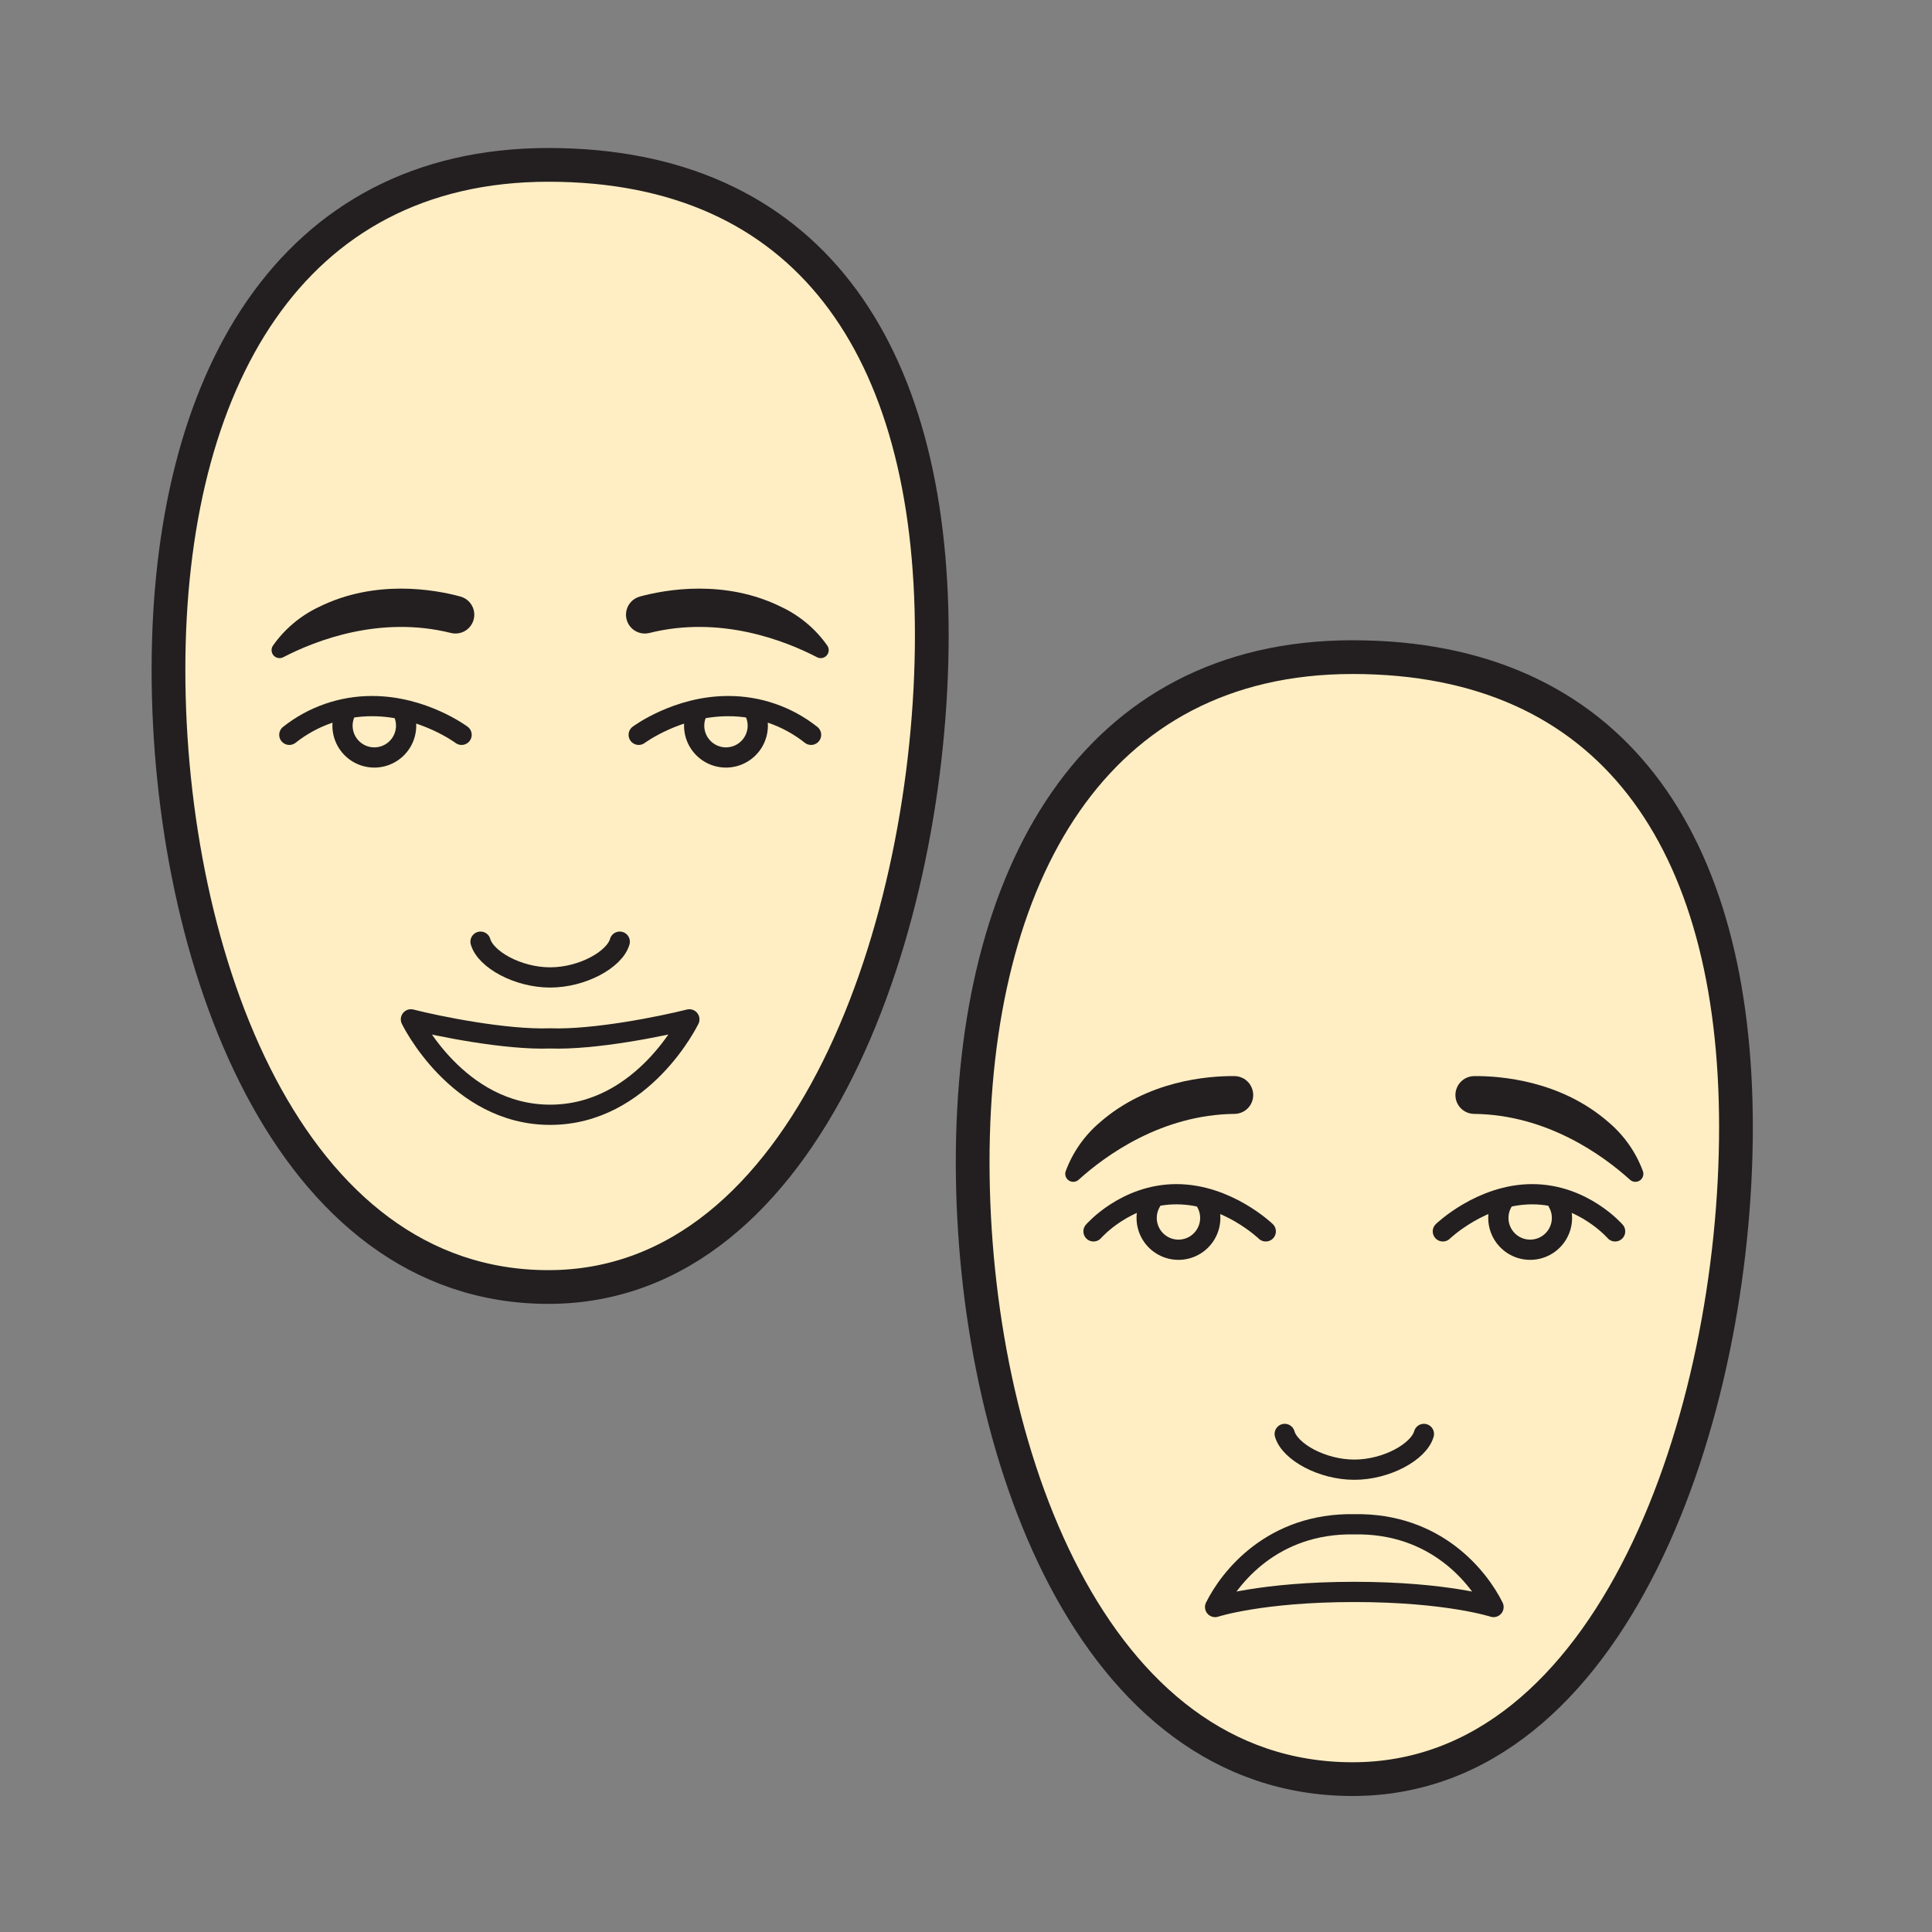 <svg width="1024" height="1024" viewBox="0 0 1024 1024" fill="none" xmlns="http://www.w3.org/2000/svg">
<rect x="0" y="0" width="1024" height="1024" fill="#808080" stroke="none"/>
<g id="verb/feel">
<g id="feel">
<path id="Vector" d="M920.094 597.452C920.094 749.874 855.19 942.972 716.905 942.972C578.62 942.972 515.534 768.37 515.534 615.912C515.534 463.454 579.908 348.289 716.905 348.289C853.901 348.289 920.094 445.03 920.094 597.452Z" fill="#FFEEC3"/>
<path id="Vector_2" d="M920.094 597.452C920.094 749.874 855.19 942.972 716.905 942.972C578.62 942.972 515.534 768.369 515.534 615.912C515.534 463.454 579.908 348.289 716.905 348.289C853.901 348.289 920.094 445.03 920.094 597.452Z" stroke="#231F20" stroke-width="17.881" stroke-miterlimit="10"/>
<path id="Vector_3" d="M571.683 625.304C586.061 612.323 615.707 590.793 654.397 590.384C655.975 590.36 657.526 589.962 658.921 589.223C660.316 588.484 661.516 587.425 662.422 586.132C663.328 584.839 663.914 583.35 664.133 581.787C664.352 580.223 664.197 578.63 663.681 577.138C663.02 575.174 661.764 573.465 660.087 572.248C658.411 571.031 656.396 570.366 654.325 570.347C640.272 570.226 608.278 572.683 582.918 594.924C574.785 601.83 568.565 610.712 564.856 620.716C564.534 621.606 564.518 622.577 564.812 623.476C565.106 624.375 565.692 625.15 566.477 625.678C567.262 626.205 568.201 626.455 569.145 626.388C570.088 626.32 570.982 625.938 571.683 625.304Z" fill="#231F20"/>
<path id="Vector_4" d="M670.882 652.651C670.882 652.651 650.484 632.963 623.535 632.963C596.586 632.963 579.583 652.651 579.583 652.651" stroke="#231F20" stroke-width="10.726" stroke-linecap="round" stroke-linejoin="round"/>
<path id="Vector_5" d="M638.634 636.178C640.301 638.677 641.269 641.576 641.44 644.574C641.611 647.573 640.977 650.563 639.605 653.234C638.233 655.906 636.171 658.163 633.635 659.771C631.098 661.379 628.178 662.28 625.176 662.381C622.174 662.482 619.2 661.779 616.561 660.345C613.921 658.911 611.713 656.798 610.165 654.224C608.616 651.651 607.783 648.71 607.752 645.707C607.721 642.704 608.492 639.747 609.987 637.142" stroke="#231F20" stroke-width="10.726" stroke-linecap="round" stroke-linejoin="round"/>
<path id="Vector_6" d="M717.808 807.902C761.157 807.132 783.844 836.14 791.598 851.758C791.598 851.758 767.142 843.75 717.808 843.75C668.474 843.75 644.029 851.758 644.029 851.758C651.784 836.14 674.458 807.132 717.808 807.902Z" stroke="#231F20" stroke-width="10.726" stroke-linecap="round" stroke-linejoin="round"/>
<path id="Vector_7" d="M863.944 625.304C849.566 612.323 819.92 590.793 781.23 590.384C779.652 590.36 778.101 589.962 776.706 589.223C775.311 588.484 774.112 587.425 773.205 586.132C772.299 584.839 771.713 583.35 771.494 581.787C771.275 580.223 771.43 578.63 771.946 577.138C772.607 575.174 773.863 573.465 775.54 572.248C777.216 571.031 779.231 570.366 781.303 570.347C795.355 570.226 827.349 572.683 852.709 594.924C860.842 601.83 867.062 610.712 870.771 620.716C871.093 621.606 871.109 622.577 870.815 623.476C870.521 624.375 869.935 625.15 869.15 625.678C868.365 626.205 867.426 626.455 866.482 626.388C865.539 626.32 864.645 625.938 863.944 625.304Z" fill="#231F20"/>
<path id="Vector_8" d="M764.746 652.651C764.746 652.651 785.144 632.963 812.093 632.963C839.042 632.963 856.045 652.651 856.045 652.651" stroke="#231F20" stroke-width="10.726" stroke-linecap="round" stroke-linejoin="round"/>
<path id="Vector_9" d="M796.993 636.178C795.327 638.677 794.358 641.576 794.187 644.574C794.017 647.573 794.65 650.563 796.023 653.234C797.395 655.906 799.456 658.163 801.993 659.771C804.53 661.379 807.45 662.28 810.452 662.381C813.453 662.482 816.428 661.779 819.067 660.345C821.706 658.911 823.914 656.798 825.463 654.224C827.011 651.651 827.844 648.71 827.875 645.707C827.907 642.704 827.135 639.747 825.64 637.142" stroke="#231F20" stroke-width="10.726" stroke-linecap="round" stroke-linejoin="round"/>
<path id="Vector_10" d="M754.703 760.014C752.006 769.49 734.895 778.967 717.82 778.967C700.745 778.967 683.622 769.49 680.925 760.014" stroke="#231F20" stroke-width="10.726" stroke-linecap="round" stroke-linejoin="round"/>
<path id="Vector_11" d="M494.136 336.091C494.136 488.513 429.232 681.623 290.947 681.623C152.662 681.623 89.564 506.948 89.564 354.551C89.564 202.153 153.951 86.928 290.947 86.928C427.944 86.928 494.136 183.669 494.136 336.091Z" fill="#FFEEC3"/>
<path id="Vector_12" d="M493.871 336.548C493.871 488.97 428.967 682.14 290.682 682.14C152.397 682.14 89.3 507.43 89.3 355.008C89.3 202.586 153.686 87.385 290.682 87.385C427.679 87.385 493.871 184.126 493.871 336.548Z" stroke="#231F20" stroke-width="17.881" stroke-miterlimit="10"/>
<path id="Vector_13" d="M150.17 348.325C167.377 339.414 201.503 326.108 239.048 335.501C240.573 335.871 242.163 335.878 243.691 335.519C245.218 335.16 246.64 334.446 247.84 333.435C249.04 332.424 249.984 331.144 250.597 329.699C251.21 328.255 251.473 326.686 251.367 325.121C251.225 323.053 250.442 321.08 249.128 319.477C247.814 317.874 246.033 316.719 244.033 316.174C230.475 312.501 198.902 306.77 168.738 321.846C159.092 326.454 150.797 333.471 144.655 342.22C144.126 343.005 143.875 343.944 143.942 344.888C144.009 345.832 144.391 346.726 145.025 347.429C145.659 348.131 146.511 348.601 147.443 348.763C148.375 348.926 149.335 348.771 150.17 348.325Z" fill="#231F20"/>
<path id="Vector_14" d="M244.648 389.471C244.648 389.471 224.261 374.25 197.312 374.25C181.356 374.191 165.853 379.558 153.349 389.471" stroke="#231F20" stroke-width="10.726" stroke-linecap="round" stroke-linejoin="round"/>
<path id="Vector_15" d="M213.196 376.551C214.602 379.132 215.31 382.036 215.248 384.974C215.186 387.913 214.356 390.784 212.842 393.303C211.328 395.823 209.181 397.902 206.615 399.336C204.049 400.769 201.153 401.507 198.214 401.476C195.275 401.445 192.395 400.645 189.86 399.158C187.325 397.67 185.223 395.545 183.763 392.994C182.303 390.443 181.535 387.555 181.535 384.616C181.536 381.676 182.305 378.788 183.766 376.238" stroke="#231F20" stroke-width="10.726" stroke-linecap="round" stroke-linejoin="round"/>
<path id="Vector_16" d="M291.585 590.854C340.956 590.854 365.376 540.279 365.376 540.279C351.059 543.892 315.03 551.237 291.585 550.37C268.141 551.237 232.124 543.928 217.795 540.279C217.795 540.291 242.263 590.854 291.585 590.854Z" stroke="#231F20" stroke-width="10.726" stroke-linecap="round" stroke-linejoin="round"/>
<path id="Vector_17" d="M433.002 348.325C415.794 339.414 381.669 326.108 344.135 335.501C342.61 335.874 341.018 335.882 339.489 335.524C337.96 335.166 336.536 334.452 335.335 333.441C334.134 332.429 333.188 331.149 332.574 329.703C331.961 328.258 331.697 326.688 331.805 325.121C331.947 323.053 332.729 321.08 334.043 319.477C335.357 317.874 337.138 316.719 339.138 316.174C352.697 312.501 384.27 306.77 414.434 321.846C424.082 326.45 432.377 333.468 438.517 342.22C439.045 343.005 439.296 343.944 439.229 344.888C439.162 345.832 438.781 346.726 438.146 347.429C437.512 348.131 436.661 348.601 435.728 348.763C434.796 348.926 433.836 348.771 433.002 348.325Z" fill="#231F20"/>
<path id="Vector_18" d="M338.523 389.471C338.523 389.471 358.91 374.251 385.859 374.251C401.836 374.178 417.362 379.546 429.883 389.471" stroke="#231F20" stroke-width="10.726" stroke-linecap="round" stroke-linejoin="round"/>
<path id="Vector_19" d="M369.976 376.551C368.569 379.132 367.862 382.036 367.924 384.974C367.986 387.913 368.815 390.784 370.329 393.303C371.843 395.823 373.99 397.902 376.556 399.336C379.122 400.769 382.018 401.507 384.957 401.476C387.897 401.445 390.776 400.645 393.311 399.158C395.846 397.67 397.948 395.545 399.408 392.994C400.869 390.443 401.637 387.555 401.636 384.616C401.636 381.676 400.867 378.788 399.405 376.238" stroke="#231F20" stroke-width="10.726" stroke-linecap="round" stroke-linejoin="round"/>
<path id="Vector_20" d="M328.481 499.109C325.784 508.586 308.661 518.063 291.586 518.063C274.511 518.063 257.388 508.586 254.69 499.109" stroke="#231F20" stroke-width="10.726" stroke-linecap="round" stroke-linejoin="round"/>
</g>
</g>
</svg>
